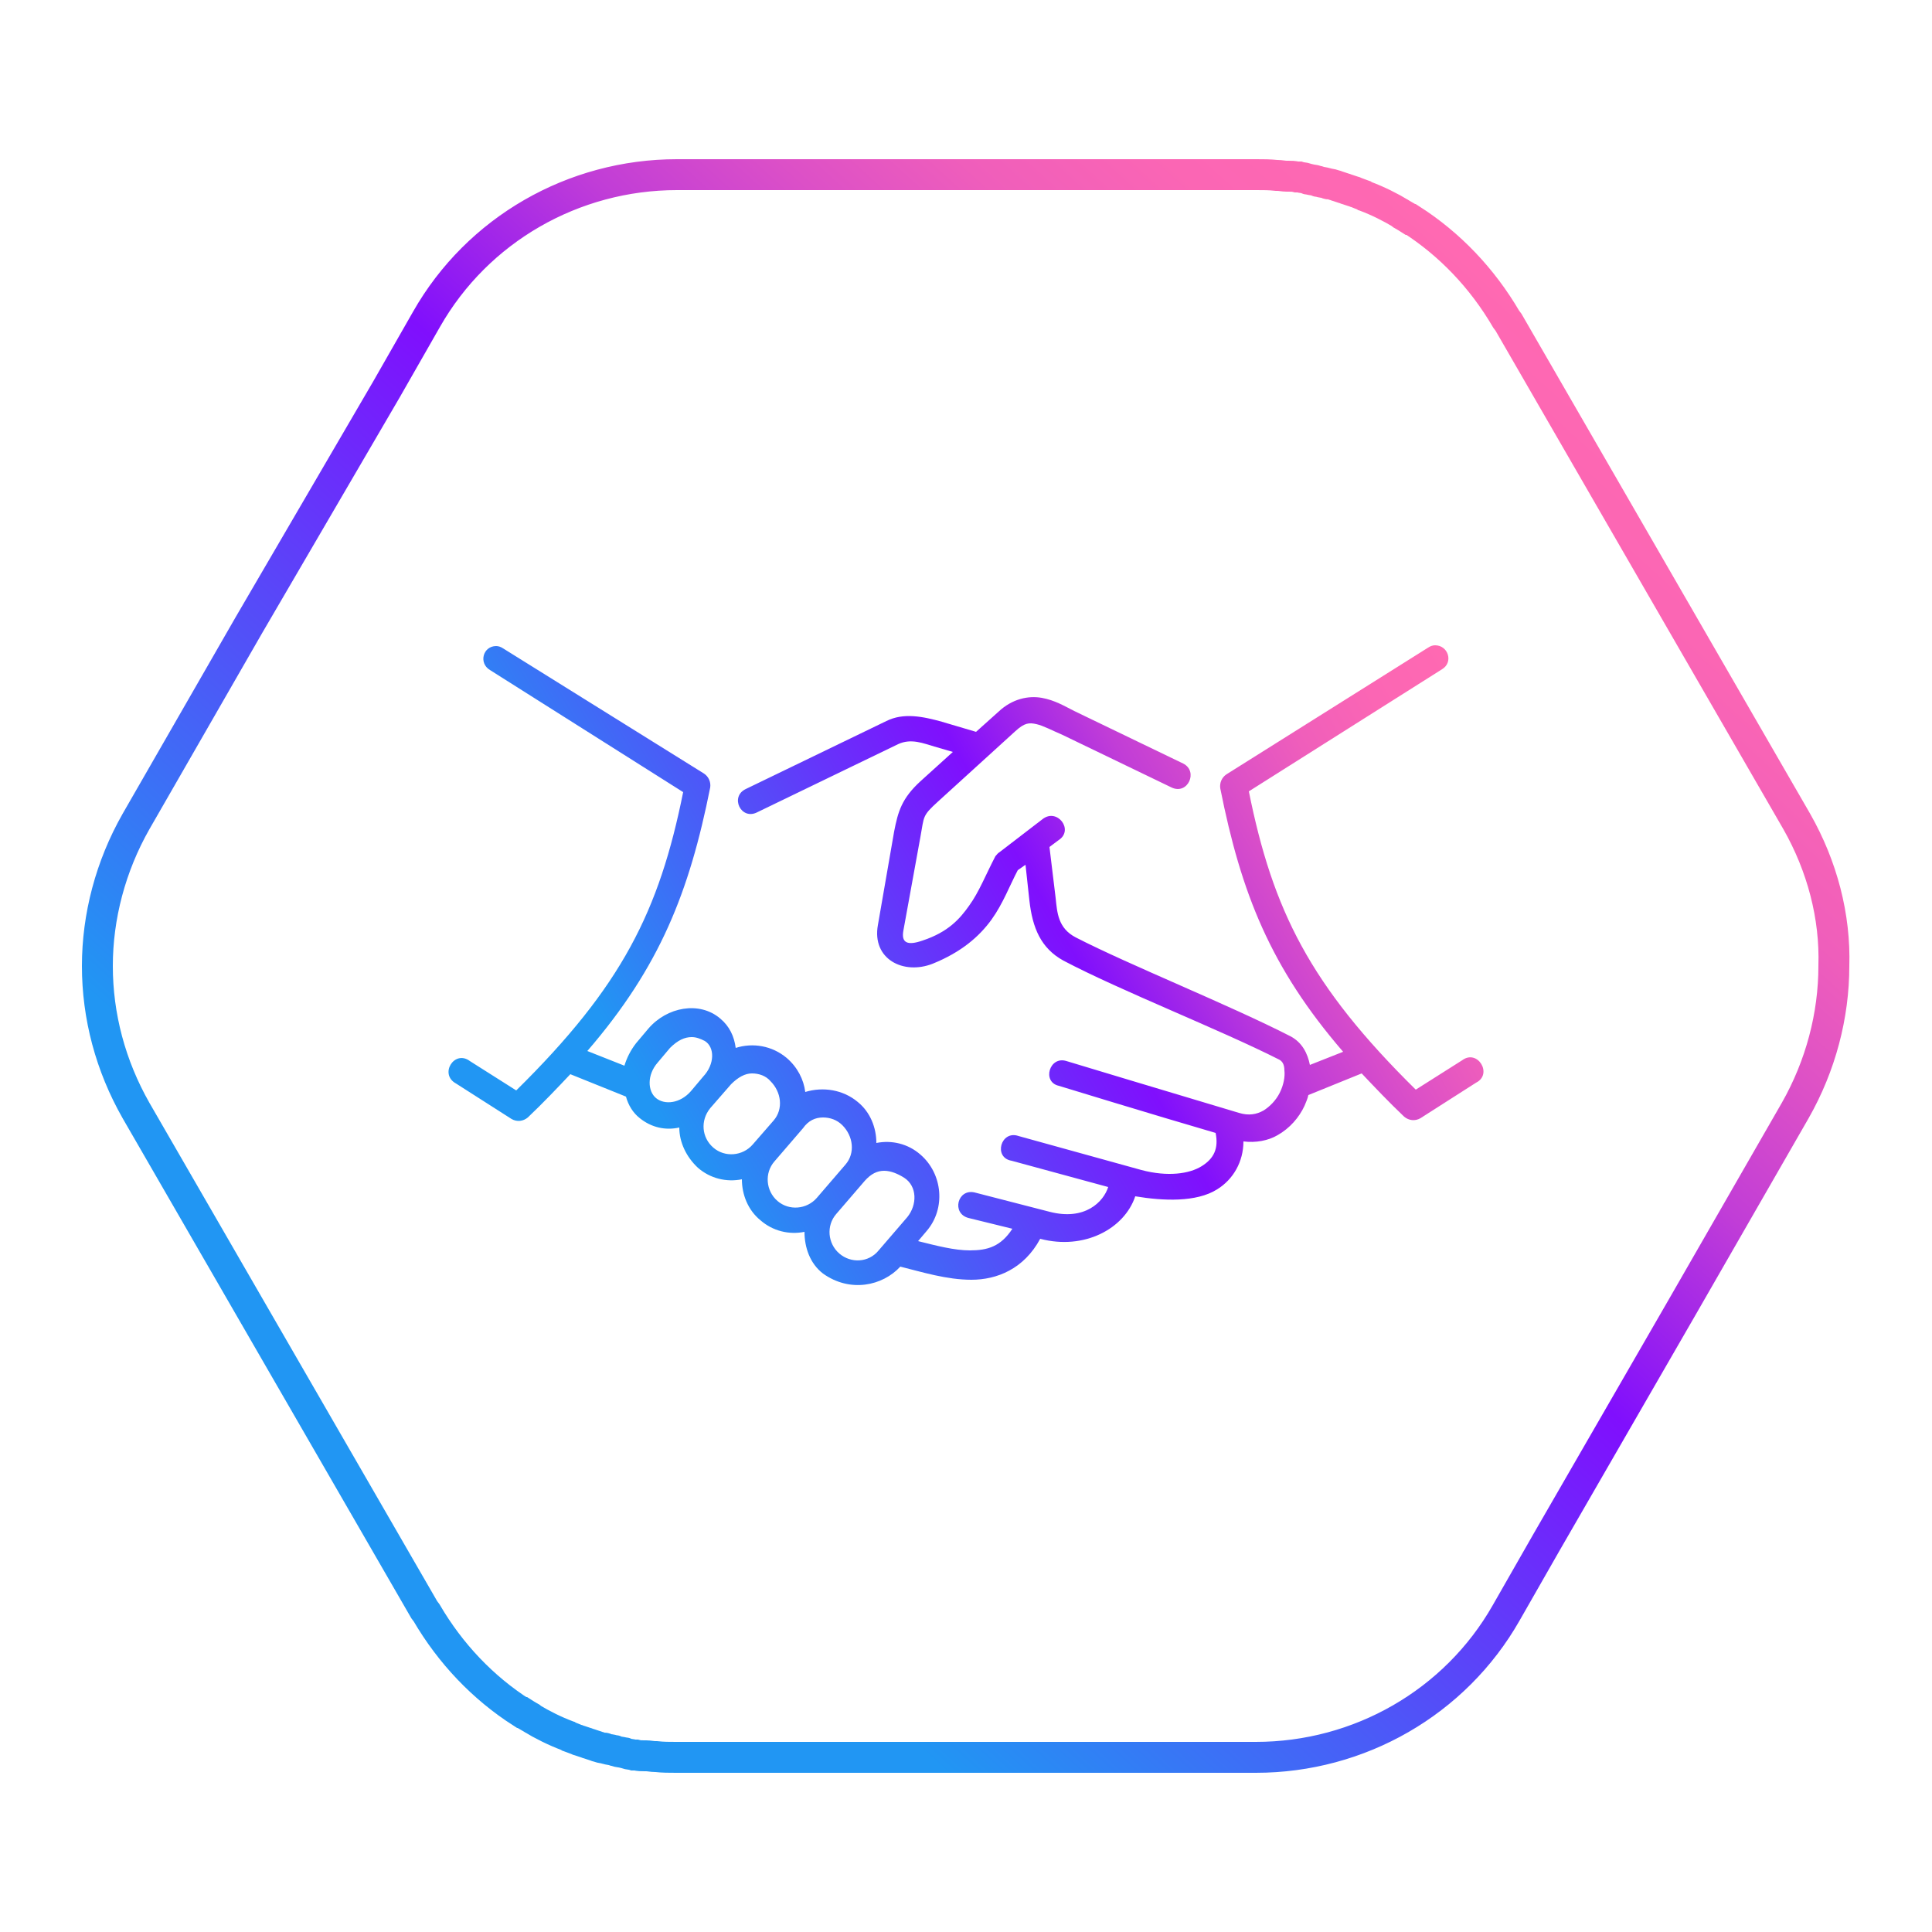 <?xml version="1.0" encoding="UTF-8"?>
<!-- Generator: Adobe Illustrator 27.8.1, SVG Export Plug-In . SVG Version: 6.00 Build 0)  -->
<svg xmlns="http://www.w3.org/2000/svg" xmlns:xlink="http://www.w3.org/1999/xlink" version="1.1" id="Laag_1" x="0px" y="0px" viewBox="0 0 250 250" style="enable-background:new 0 0 250 250;" xml:space="preserve">
<style type="text/css">
	.st0{fill:none;stroke:url(#SVGID_1_);stroke-width:4;stroke-miterlimit:10;}
	.st1{fill:url(#SVGID_00000116913501844904514570000001668090570788388794_);}
</style>
<linearGradient id="SVGID_1_" gradientUnits="userSpaceOnUse" x1="49.056" y1="208.332" x2="200.945" y2="41.668">
	<stop offset="0.15" style="stop-color:#2196F3"></stop>
	<stop offset="0.56" style="stop-color:#800FFD"></stop>
	<stop offset="0.62" style="stop-color:#9E24EB"></stop>
	<stop offset="0.69" style="stop-color:#C13DD7"></stop>
	<stop offset="0.77" style="stop-color:#DC50C7"></stop>
	<stop offset="0.84" style="stop-color:#EF5EBB"></stop>
	<stop offset="0.92" style="stop-color:#FB66B4"></stop>
	<stop offset="1" style="stop-color:#FF69B2"></stop>
</linearGradient>
<path class="st0" d="M232.5,106.3l-37.3-64.6c0,0,0,0,0,0l-0.3-0.4c-3.1-5.3-7.3-9.7-12.3-12.9c0,0,0,0,0,0c0,0,0,0-0.1,0  c-0.3-0.2-0.7-0.4-1-0.6c0,0-0.1,0-0.1-0.1c-1.5-0.9-3.1-1.7-4.7-2.3c-0.1,0-0.1,0-0.2-0.1c-0.3-0.1-0.7-0.3-1-0.4  c-0.1,0-0.2-0.1-0.3-0.1c-0.3-0.1-0.6-0.2-0.9-0.3c-0.1,0-0.2-0.1-0.3-0.1c-0.3-0.1-0.6-0.2-0.9-0.3c-0.1,0-0.2-0.1-0.3-0.1  c-0.3-0.1-0.6-0.2-0.9-0.2c-0.1,0-0.2-0.1-0.3-0.1c-0.3-0.1-0.6-0.1-0.9-0.2c-0.1,0-0.2,0-0.3-0.1c-0.3-0.1-0.6-0.1-1-0.2  c-0.1,0-0.2,0-0.3-0.1c-0.3-0.1-0.7-0.1-1-0.2c-0.1,0-0.2,0-0.3,0c-0.4-0.1-0.7-0.1-1.1-0.1c-0.1,0-0.1,0-0.2,0  c-0.4,0-0.8-0.1-1.2-0.1c0,0-0.1,0-0.1,0c-0.9-0.1-1.7-0.1-2.6-0.1h0h-75h0c-13.4,0-25.8,7.1-32.4,18.7l-5.2,9.1L32.2,80.9  c0,0,0,0,0,0l-14.6,25.4c-3.3,5.8-5,12.3-5,18.7c0,6.5,1.7,12.9,5,18.7l37.3,64.6c0,0,0,0,0,0l0.3,0.4c3.1,5.3,7.3,9.7,12.3,12.9  c0,0,0,0,0,0c0,0,0,0,0.1,0c0.3,0.2,0.7,0.4,1,0.6c0,0,0.1,0,0.1,0.1c1.5,0.9,3.1,1.7,4.7,2.3c0.1,0,0.1,0,0.2,0.1  c0.3,0.1,0.7,0.3,1,0.4c0.1,0,0.2,0.1,0.3,0.1c0.3,0.1,0.6,0.2,0.9,0.3c0.1,0,0.2,0.1,0.3,0.1c0.3,0.1,0.6,0.2,0.9,0.3  c0.1,0,0.2,0.1,0.3,0.1c0.3,0.1,0.6,0.2,0.9,0.2c0.1,0,0.2,0.1,0.3,0.1c0.3,0.1,0.6,0.1,0.9,0.2c0.1,0,0.2,0,0.3,0.1  c0.3,0.1,0.6,0.1,1,0.2c0.1,0,0.2,0,0.3,0.1c0.3,0.1,0.7,0.1,1,0.2c0.1,0,0.2,0,0.3,0c0.4,0.1,0.7,0.1,1.1,0.1c0.1,0,0.1,0,0.2,0  c0.4,0,0.8,0.1,1.2,0.1c0,0,0.1,0,0.1,0c0.9,0.1,1.7,0.1,2.6,0.1h0h75h0c13.4,0,25.8-7.1,32.4-18.7l5.2-9.1l17.6-30.5c0,0,0,0,0,0  l14.6-25.4c3.3-5.8,5-12.3,5-18.7C237.5,118.6,235.8,112.1,232.5,106.3z"></path>
<g>
	
		<linearGradient id="SVGID_00000117638340329207706650000004943320891083314822_" gradientUnits="userSpaceOnUse" x1="63.622" y1="148.94" x2="184.261" y2="79.289">
		<stop offset="0.15" style="stop-color:#2196F3"></stop>
		<stop offset="0.56" style="stop-color:#800FFD"></stop>
		<stop offset="0.62" style="stop-color:#9E24EB"></stop>
		<stop offset="0.69" style="stop-color:#C13DD7"></stop>
		<stop offset="0.77" style="stop-color:#DC50C7"></stop>
		<stop offset="0.84" style="stop-color:#EF5EBB"></stop>
		<stop offset="0.92" style="stop-color:#FB66B4"></stop>
		<stop offset="1" style="stop-color:#FF69B2"></stop>
	</linearGradient>
	<path style="fill:url(#SVGID_00000117638340329207706650000004943320891083314822_);" d="M114.4,151.5c0.9,0,1.8,0.4,2.6,0.9   c1.7,1.1,1.7,3.5,0.4,5.1l-3.7,4.3c-1.3,1.6-3.6,1.7-5.1,0.4c-1.5-1.3-1.7-3.6-0.4-5.1l3.7-4.3   C112.7,151.9,113.5,151.5,114.4,151.5z M106.5,144.6c0.9,0,1.8,0.3,2.5,1c1.4,1.4,1.7,3.6,0.4,5.1l-3.7,4.3   c-1.3,1.5-3.6,1.7-5.1,0.4c-1.5-1.3-1.7-3.6-0.4-5.1l3.7-4.3C104.6,145,105.5,144.6,106.5,144.6z M97.3,138.9c0.9,0,1.8,0.3,2.4,1   c1.4,1.4,1.7,3.6,0.4,5.1l-2.7,3.1c-1.3,1.5-3.6,1.7-5.1,0.4c-1.5-1.3-1.7-3.5-0.4-5.1l2.7-3.1C95.5,139.4,96.4,138.9,97.3,138.9z    M89.5,134.2c0.6,0,1.1,0.2,1.7,0.5c1.3,0.8,1.3,3-0.2,4.6l-1.6,1.9c-1.4,1.6-3.4,1.8-4.5,0.9s-1.2-3,0.2-4.6l1.6-1.9   C87.7,134.6,88.6,134.2,89.5,134.2z M64.2,83.6c-1.7,0-2.3,2.2-0.8,3.1l25,15.8c-3.1,15.4-7.9,25.1-21.6,38.6l-6-3.8   c-2-1.5-4,1.7-1.8,2.9l7.2,4.6c0.7,0.4,1.5,0.3,2.1-0.2c2-1.9,3.8-3.8,5.5-5.6l7.2,2.9c0.3,1.1,0.9,2.1,1.8,2.8   c1.5,1.2,3.3,1.6,5.1,1.2c0,1.9,0.9,3.8,2.4,5.2c1.6,1.4,3.7,1.9,5.7,1.5c0,2,0.8,4,2.4,5.3c1.6,1.4,3.7,1.9,5.7,1.5   c0,2,0.7,4.1,2.4,5.4c3.5,2.5,7.7,1.6,10-0.9c2.8,0.7,6,1.7,9.2,1.7c3.3,0,6.8-1.4,8.9-5.3c5.7,1.5,10.9-1.3,12.3-5.5   c3.6,0.6,7.9,0.8,10.6-0.9c2.1-1.3,3.4-3.6,3.4-6.2c1.6,0.2,3.2-0.1,4.4-0.8c1.6-0.9,2.8-2.3,3.5-3.8c0.2-0.5,0.4-0.9,0.5-1.4   l6.9-2.8c1.7,1.8,3.5,3.7,5.5,5.6c0.6,0.5,1.4,0.6,2.1,0.2l7.2-4.6c2.2-1.1,0.2-4.4-1.8-2.9l-6,3.8c-13.7-13.5-18.5-23.2-21.6-38.6   l25-15.8c1.5-0.9,0.8-3.1-0.9-3.1c-0.3,0-0.6,0.1-0.9,0.3l-26.1,16.4c-0.6,0.4-0.9,1.1-0.8,1.8c2.7,13.6,6.5,23.2,15.9,34.1   l-4.3,1.7c-0.3-1.5-1-2.9-2.5-3.7c-8-4.1-20.8-9.2-27.8-12.8c-2.3-1.2-2.4-3.2-2.6-5.1l-0.8-6.6l1.2-0.9c2-1.3-0.2-4.2-2.1-2.7   l-5.6,4.3c-0.2,0.1-0.3,0.3-0.5,0.5c-1.3,2.5-2.1,4.6-3.4,6.4c-1.2,1.7-2.7,3.4-6,4.5c-2,0.7-2.8,0.3-2.5-1.3l2.2-12.1   c0.5-2.7,0.2-2.7,2.3-4.6l10-9.1c1.2-1.1,1.8-1.1,2.7-0.9c0.9,0.2,2,0.8,3.4,1.4l14.1,6.8c2.1,1,3.5-2.1,1.5-3.1l-14.1-6.8   c-1.2-0.6-2.5-1.4-4.2-1.7c-1.7-0.3-3.8,0.1-5.6,1.8l-2.9,2.6l-4.4-1.3c-2.5-0.7-5-1.2-7.2-0.1l-18.2,8.8c-2.1,1-0.6,4.1,1.5,3   l18.2-8.8c1.7-0.8,3.3-0.1,4.7,0.3l2.4,0.7l-4.2,3.8c-2.4,2.2-2.9,3.9-3.4,6.5l-2.1,12.1c-0.8,4.4,3.3,6.5,7.1,5   c3.7-1.5,6-3.5,7.6-5.7c1.5-2.1,2.3-4.3,3.4-6.4l1-0.7l0.5,4.6c0.4,3.6,1.5,6.2,4.4,7.8c7.4,3.9,20.2,8.9,27.9,12.8   c0.4,0.2,0.7,0.6,0.7,1.4c0.1,0.8-0.1,1.9-0.6,2.9c-0.5,1-1.3,1.8-2.1,2.3c-0.9,0.5-1.9,0.7-3.2,0.3c-7.4-2.2-22.3-6.7-22.3-6.7   c-2.2-0.7-3.2,2.7-1,3.2c0,0,12.4,3.8,20.3,6.1c0.4,2-0.2,3.3-1.8,4.3c-1.6,1-4.4,1.4-7.8,0.5l-15.9-4.4c-2.3-0.8-3.3,2.8-0.9,3.2   l12.5,3.4c-0.6,1.9-3,4.4-7.6,3.2l-9.7-2.5c-2.2-0.5-3,2.7-0.8,3.3l5.7,1.4c-1.5,2.3-3.2,2.8-5.5,2.8c-2,0-4.3-0.6-6.7-1.2l1.1-1.3   c2.5-2.9,2.1-7.4-0.8-9.9c-1.6-1.4-3.7-1.9-5.7-1.5c0-2-0.8-4-2.4-5.3c-1.9-1.6-4.5-2-6.8-1.3c-0.2-1.6-1-3.2-2.4-4.4   c-1.9-1.6-4.4-2-6.6-1.3c-0.2-1.5-0.8-2.8-2-3.8c-2.7-2.3-6.9-1.5-9.3,1.3l-1.6,1.9c-0.7,0.9-1.2,1.9-1.5,2.9l-4.8-1.9   c9.4-10.9,13.2-20.6,15.9-34.1c0.1-0.7-0.2-1.4-0.8-1.8L65.1,83.9C64.8,83.7,64.5,83.6,64.2,83.6z"></path>
</g>
</svg>
